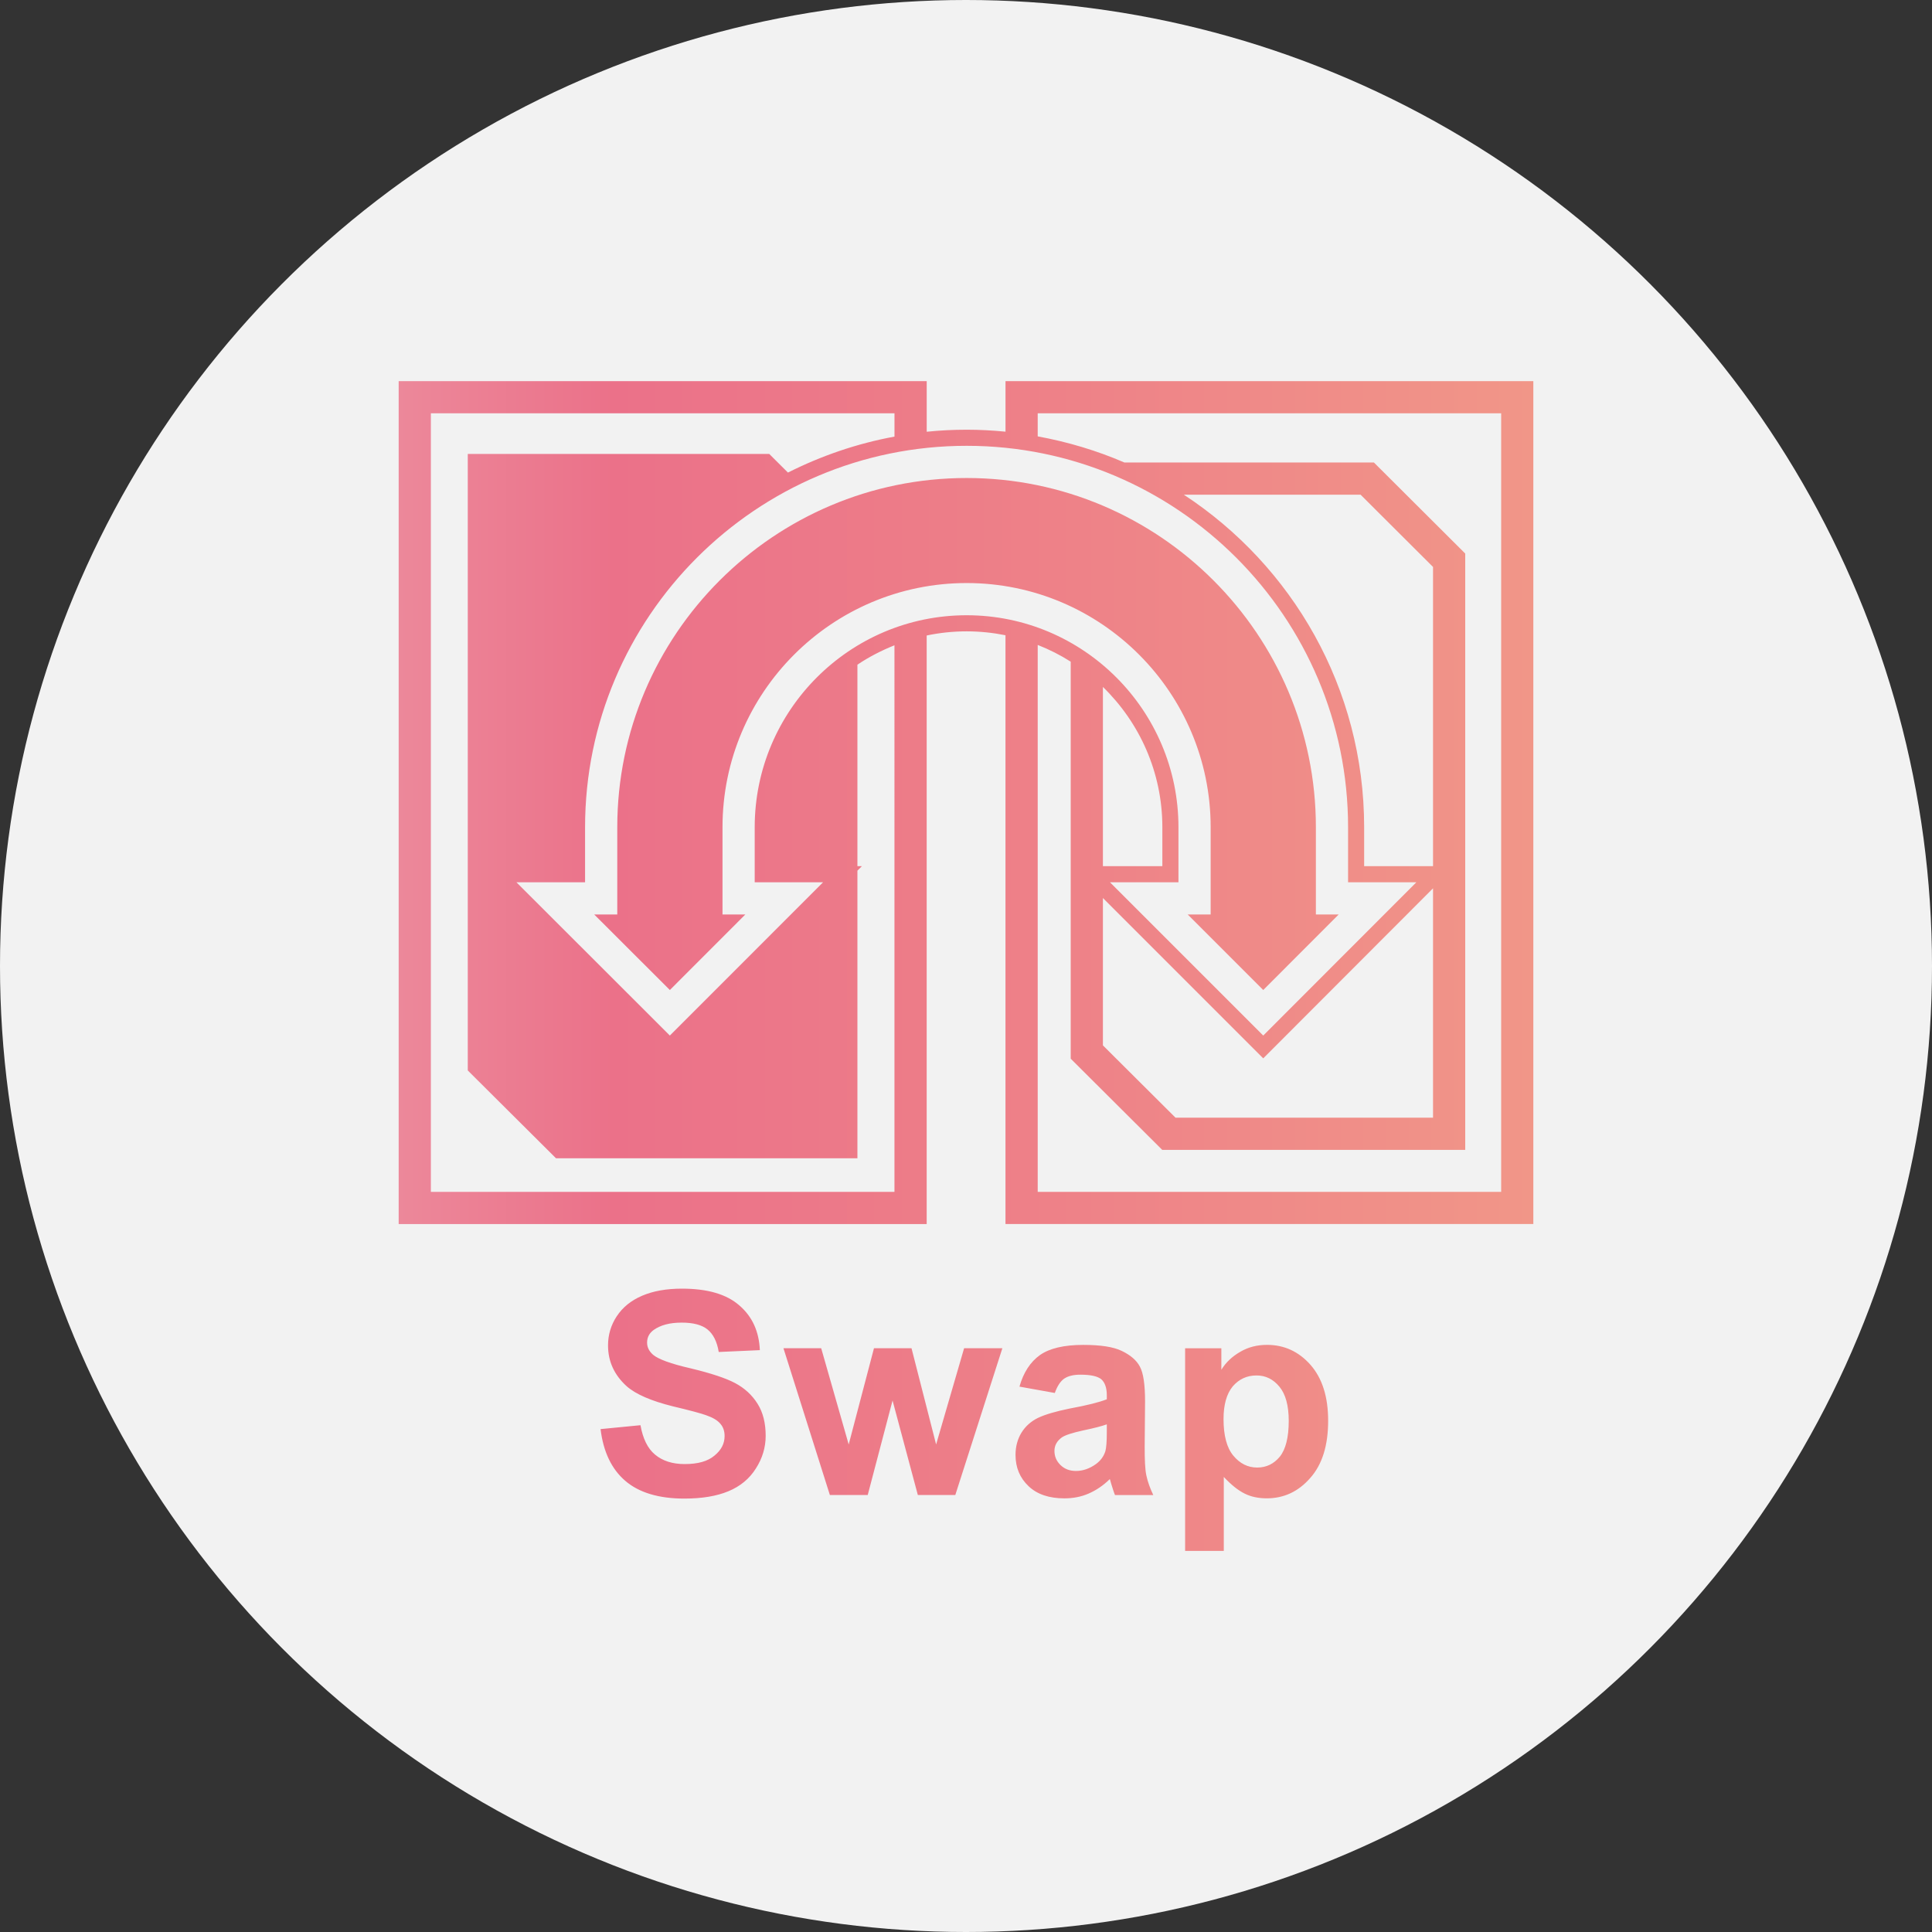 <?xml version="1.0" encoding="utf-8"?>
<!-- Generator: Adobe Illustrator 15.0.0, SVG Export Plug-In  -->
<!DOCTYPE svg PUBLIC "-//W3C//DTD SVG 1.1//EN" "http://www.w3.org/Graphics/SVG/1.1/DTD/svg11.dtd">
<svg version="1.1"
	 xmlns="http://www.w3.org/2000/svg" xmlns:xlink="http://www.w3.org/1999/xlink" xmlns:a="http://ns.adobe.com/AdobeSVGViewerExtensions/3.0/"
	 x="0px" y="0px" width="60px" height="60px" viewBox="0 0 60 60" enable-background="new 0 0 60 60" xml:space="preserve">
<rect x="0" y="0" width="60" height="60" fill="#333333" stroke="none"/>
<defs>
</defs>
<circle fill="#F2F2F2" cx="30" cy="30" r="30"/>
<g>
	<g>
		<linearGradient id="SVGID_1_" gradientUnits="userSpaceOnUse" x1="12.381" y1="30" x2="47.619" y2="30">
			<stop  offset="0" style="stop-color:#EC889A"/>
			<stop  offset="0.19" style="stop-color:#EB7189"/>
			<stop  offset="0.6" style="stop-color:#EE8288"/>
			<stop  offset="1" style="stop-color:#F19688"/>
		</linearGradient>
		<path fill="url(#SVGID_1_)" d="M31.227,11.836v1.57c-0.397-0.039-0.8-0.061-1.207-0.061c-0.419,0-0.832,0.021-1.24,0.063v-1.572
			H12.381v26.178h16.398V19.736c0.4-0.084,0.815-0.129,1.24-0.129c0.413,0,0.816,0.043,1.207,0.121v18.285h16.393V11.836H31.227z
			 M27.779,37.014H13.381V12.836h14.398v0.723c-1.17,0.215-2.277,0.598-3.309,1.117l-0.58-0.578h-9.363v19.146l2.74,2.727h9.361
			v-8.932l0.138-0.139h-0.138v-6.258c0.357-0.24,0.744-0.439,1.15-0.602V37.014z M30.02,19.107c-3.629,0-6.582,2.953-6.582,6.584
			V27.4h2.123l-4.758,4.76l-4.765-4.76h2.132v-1.709c0-6.531,5.315-11.846,11.85-11.846c6.532,0,11.846,5.314,11.846,11.846V27.4
			h2.12l-4.755,4.76l-4.76-4.76h2.127v-1.709C36.598,22.061,33.646,19.107,30.02,19.107z M36.765,15.363h5.489l2.25,2.244V26.9
			h-2.139v-1.209C42.365,21.373,40.133,17.57,36.765,15.363z M44.504,27.588v7.123h-7.997l-2.255-2.246v-4.576l4.979,4.979
			L44.504,27.588z M34.252,26.9v-5.566c1.137,1.105,1.846,2.65,1.846,4.357V26.9H34.252z M46.619,37.014H32.227V20.029
			c0.359,0.141,0.702,0.314,1.025,0.52v12.33l2.843,2.832h9.409v-18.52l-2.836-2.828h-7.75c-0.852-0.369-1.754-0.639-2.691-0.811
			v-0.717h14.393V37.014z M37.598,25.691V28.4h-0.713l2.346,2.346l2.343-2.346h-0.708v-2.709c0-5.98-4.865-10.846-10.846-10.846
			c-5.982,0-10.85,4.865-10.85,10.846V28.4h-0.716l2.349,2.346l2.344-2.346h-0.709v-2.709c0-4.182,3.401-7.584,7.582-7.584
			C34.198,18.107,37.598,21.51,37.598,25.691z M22.826,42.951c-0.295-0.156-0.754-0.305-1.373-0.455
			c-0.619-0.141-1.006-0.285-1.168-0.42c-0.123-0.107-0.189-0.232-0.189-0.379c0-0.164,0.068-0.295,0.203-0.393
			c0.211-0.15,0.496-0.229,0.869-0.229c0.357,0,0.625,0.068,0.805,0.213c0.174,0.141,0.295,0.373,0.348,0.699l1.277-0.057
			c-0.025-0.576-0.232-1.041-0.637-1.389c-0.396-0.348-0.988-0.521-1.781-0.521c-0.486,0-0.898,0.074-1.24,0.221
			c-0.344,0.148-0.602,0.357-0.789,0.641c-0.18,0.273-0.268,0.58-0.268,0.9c0,0.496,0.193,0.918,0.576,1.266
			c0.279,0.248,0.754,0.457,1.438,0.627c0.527,0.125,0.867,0.217,1.018,0.271c0.221,0.076,0.371,0.164,0.459,0.273
			c0.09,0.105,0.129,0.229,0.129,0.381c0,0.232-0.104,0.434-0.313,0.604c-0.209,0.178-0.514,0.264-0.926,0.264
			c-0.383,0-0.691-0.1-0.922-0.295c-0.229-0.189-0.379-0.5-0.451-0.912l-1.24,0.121c0.086,0.703,0.34,1.24,0.768,1.607
			c0.424,0.365,1.039,0.551,1.834,0.551c0.549,0,1.004-0.076,1.371-0.229s0.65-0.387,0.85-0.705
			c0.201-0.313,0.305-0.652,0.305-1.016c0-0.396-0.084-0.73-0.254-0.998C23.354,43.32,23.123,43.109,22.826,42.951z M29.072,44.859
			l-0.764-2.988h-1.166l-0.785,2.988l-0.854-2.988h-1.172l1.441,4.557h1.176l0.771-2.934l0.785,2.934h1.164l1.461-4.557h-1.188
			L29.072,44.859z M35.549,44.93l0.012-1.408c0-0.525-0.053-0.885-0.162-1.082c-0.104-0.197-0.291-0.355-0.557-0.484
			c-0.264-0.129-0.664-0.189-1.199-0.189c-0.598,0-1.043,0.105-1.344,0.314c-0.301,0.215-0.514,0.541-0.639,0.982l1.098,0.197
			c0.076-0.213,0.174-0.363,0.291-0.445c0.125-0.084,0.291-0.123,0.504-0.123c0.314,0,0.533,0.047,0.65,0.143
			c0.113,0.102,0.17,0.27,0.17,0.496v0.125c-0.219,0.088-0.607,0.188-1.17,0.291c-0.424,0.088-0.74,0.18-0.963,0.285
			c-0.221,0.107-0.395,0.262-0.52,0.465c-0.121,0.201-0.182,0.43-0.182,0.686c0,0.395,0.135,0.715,0.406,0.973
			c0.268,0.254,0.641,0.377,1.111,0.377c0.268,0,0.518-0.047,0.746-0.146c0.238-0.102,0.459-0.25,0.666-0.453
			c0.01,0.023,0.02,0.07,0.041,0.141c0.049,0.158,0.086,0.279,0.119,0.355h1.189c-0.102-0.213-0.174-0.418-0.215-0.609
			S35.549,45.334,35.549,44.93z M34.373,44.479c0,0.289-0.016,0.488-0.045,0.59c-0.049,0.156-0.145,0.291-0.291,0.398
			c-0.197,0.141-0.404,0.215-0.621,0.215c-0.197,0-0.355-0.061-0.48-0.182c-0.129-0.127-0.189-0.27-0.189-0.441
			c0-0.168,0.076-0.309,0.234-0.422c0.105-0.07,0.326-0.141,0.662-0.215c0.332-0.068,0.578-0.133,0.73-0.188V44.479z M39.35,41.766
			c-0.307,0-0.58,0.068-0.828,0.213c-0.25,0.143-0.451,0.328-0.592,0.561v-0.668h-1.125v6.293h1.201v-2.297
			c0.227,0.242,0.443,0.416,0.65,0.518c0.199,0.1,0.432,0.146,0.686,0.146c0.529,0,0.98-0.209,1.348-0.631
			c0.375-0.42,0.557-1.016,0.557-1.777c0-0.742-0.182-1.32-0.547-1.736C40.332,41.971,39.879,41.766,39.35,41.766z M39.746,45.238
			c-0.186,0.225-0.42,0.338-0.703,0.338c-0.291,0-0.539-0.125-0.742-0.371c-0.201-0.242-0.303-0.623-0.303-1.135
			c0-0.447,0.096-0.783,0.285-1.014c0.197-0.227,0.441-0.34,0.74-0.34c0.283,0,0.52,0.117,0.711,0.35
			c0.191,0.23,0.289,0.584,0.289,1.064C40.023,44.643,39.926,45.014,39.746,45.238z"/>
	</g>
</g>
</svg>
